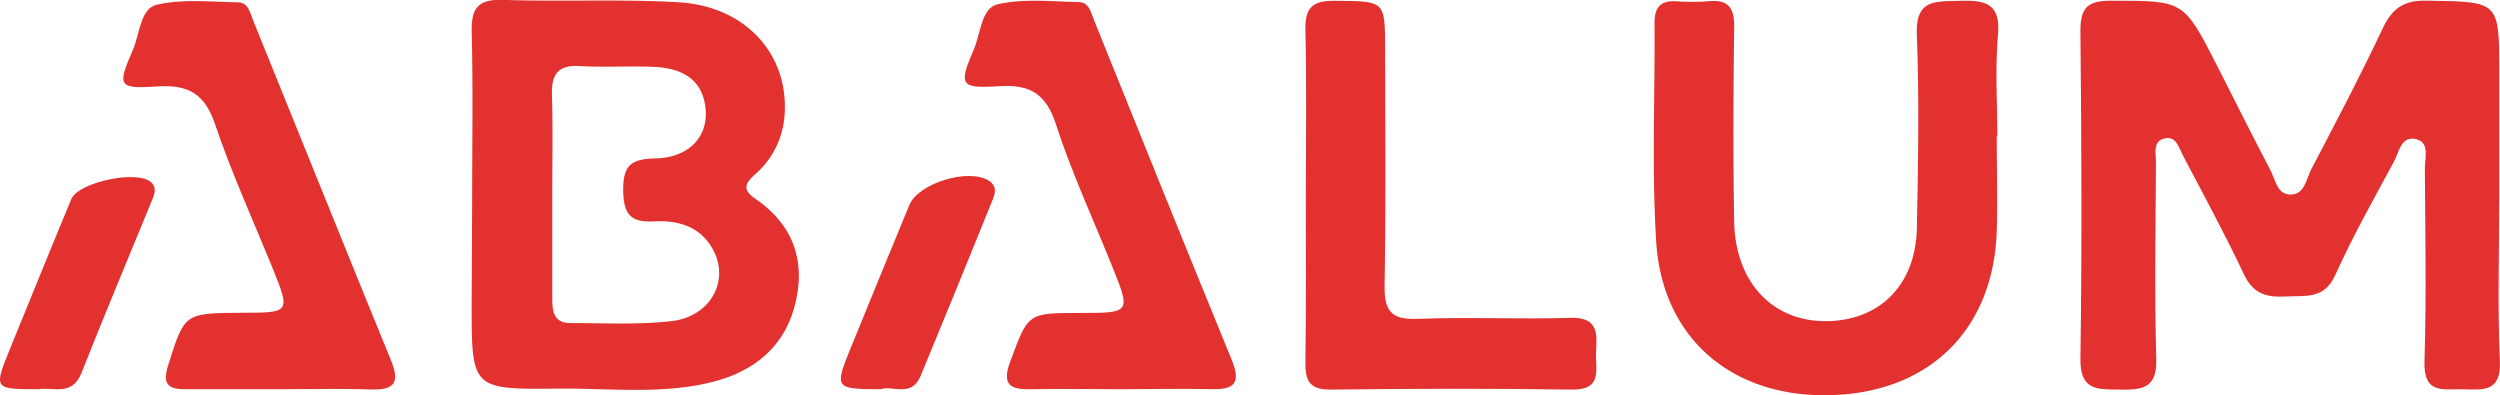 <svg xmlns="http://www.w3.org/2000/svg" viewBox="0 0 383.6 60.65"><defs><style>.cls-1{fill:#e2312e;}</style></defs><g id="Capa_2" data-name="Capa 2"><g id="Capa_7" data-name="Capa 7"><path class="cls-1" d="M383.48,30.2c0,8.38-.28,16.77.1,25.14.23,4.93-2.62,4.44-5.71,4.39s-6,.76-5.86-4.25c.31-9.88.12-19.77.06-29.66,0-1.58.75-3.89-1.24-4.44-2.41-.68-2.72,2-3.52,3.46-3.11,5.74-6.32,11.45-9,17.39-1.7,3.75-4.58,3.1-7.53,3.26s-5-.33-6.45-3.35c-2.92-6.21-6.21-12.24-9.4-18.32-.59-1.13-1-2.9-2.64-2.61-2.06.36-1.47,2.34-1.48,3.72-.05,10.06-.23,20.12.05,30.17.13,4.53-2.19,4.73-5.58,4.68s-6.13.24-6.06-4.75c.25-16.76.17-33.52,0-50.28,0-3.45,1-4.63,4.56-4.64,11.25,0,11.25-.17,16.39,9.94,2.73,5.37,5.43,10.76,8.22,16.1.75,1.42,1,3.66,3,3.7,2.26.06,2.48-2.41,3.28-3.93,3.73-7.12,7.48-14.23,10.9-21.5C367.05,1.28,368.83,0,372.4.1c11.08.18,11.08,0,11.08,11Z"/><path class="cls-1" d="M72.45,30.09c0-8.37.14-16.74-.07-25.11-.09-3.6.84-5.11,4.74-5,9,.31,18-.15,27,.37,10.3.6,16.91,8,16.27,17.24a13.23,13.23,0,0,1-4.56,9.19c-1.63,1.47-1.87,2.4.14,3.77,5.81,4,7.71,9.63,6,16.25-1.75,6.84-6.81,10.52-13.46,12-7.58,1.7-15.3.75-23,.83-13.14.14-13.14,0-13.14-13Zm12.29-.41c0,5.36,0,10.72,0,16.07,0,2,.2,3.84,2.82,3.82,5.17,0,10.38.29,15.5-.3,5.76-.67,8.76-5.85,6.57-10.51-1.81-3.86-5.36-5-9.18-4.79s-4.78-1.18-4.83-4.85c0-3.85,1.32-4.72,4.91-4.81,5.11-.12,8-3.19,7.76-7.31-.33-4.8-3.59-6.52-7.84-6.73-3.83-.18-7.69.09-11.51-.13-3.41-.2-4.35,1.36-4.25,4.48C84.85,19.64,84.74,24.66,84.74,29.68Z"/><path class="cls-1" d="M306.38,20.91c0,4.86.14,9.73,0,14.58-.52,15-10.18,24.58-25.13,25.13-15.21.57-26.17-8.51-27.12-23.5-.7-11.18-.17-22.44-.26-33.66,0-2.36.95-3.38,3.29-3.27a33.51,33.51,0,0,0,5,0c3.19-.33,4,1.2,3.93,4.13-.13,9.89-.17,19.77,0,29.65.17,9.62,6.22,15.7,14.84,15.29,7.8-.37,13-5.78,13.19-14.19.2-9.88.38-19.78,0-29.64-.25-5.56,2.76-5.19,6.52-5.3s6.38.22,5.93,5.23c-.45,5.16-.1,10.38-.1,15.57Z"/><path class="cls-1" d="M42.92,59.72c-4.85,0-9.7,0-14.55,0-2.84,0-3.4-1-2.55-3.73,2.51-7.92,2.42-7.94,11.23-8,7.55,0,7.55,0,4.68-7.08C38.78,33.68,35.52,26.5,33,19.07c-1.57-4.6-4-6.11-8.75-5.81-6.19.4-6.29,0-3.81-5.72,1-2.41,1.13-6.23,3.6-6.81C28-.21,32.29.3,36.46.35c1.67,0,1.93,1.67,2.41,2.86C45.93,20.57,52.91,38,60,55.31c1.38,3.39.53,4.57-3.06,4.45C52.28,59.6,47.6,59.72,42.92,59.72Z"/><path class="cls-1" d="M171.84,59.72c-4.51,0-9-.09-13.53,0-3.27.08-4.68-.6-3.27-4.33,2.73-7.3,2.57-7.37,10.59-7.37s7.91,0,4.85-7.58C167.6,33.33,164.37,26.32,162,19c-1.55-4.68-4-6.07-8.72-5.77-6,.38-6.22-.16-3.81-5.76,1-2.41,1.12-6.23,3.6-6.81,4-.93,8.28-.42,12.44-.34,1.63,0,1.9,1.66,2.4,2.88,7,17.36,14,34.74,21.1,52.06,1.42,3.47.42,4.56-3.09,4.45C181.19,59.61,176.51,59.72,171.84,59.72Z"/><path class="cls-1" d="M200.37,29.83c0-8.37.14-16.75-.07-25.12-.09-3.49,1-4.63,4.54-4.59,7.68.08,7.68-.1,7.69,7.44,0,12.06.13,24.12-.08,36.17-.07,3.87.92,5.36,5,5.2,7.84-.31,15.7.08,23.54-.16,4.22-.13,4.08,2.38,3.91,5.19-.16,2.6,1.15,5.89-3.74,5.82-12.35-.19-24.72-.15-37.07,0-3.34,0-3.82-1.56-3.79-4.33C200.43,46.91,200.37,38.37,200.37,29.83Z"/><path class="cls-1" d="M5.88,59.72c-6.88,0-6.88,0-4.28-6.36,3.11-7.6,6.18-15.21,9.33-22.78C12,27.92,21.21,26,23.22,28c.89.87.47,1.83.09,2.76C19.7,39.57,16,48.37,12.49,57.25,11.06,60.87,8.08,59.34,5.88,59.72Z"/><path class="cls-1" d="M135.16,59.72c-7,0-7.13-.16-4.76-6q4.54-11.15,9.13-22.26c1.4-3.39,9.15-5.71,12.22-3.72,1.36.89.89,2.09.48,3.11q-5.44,13.47-11,26.9C139.83,61.07,136.78,59.05,135.16,59.72Z"/></g></g></svg>